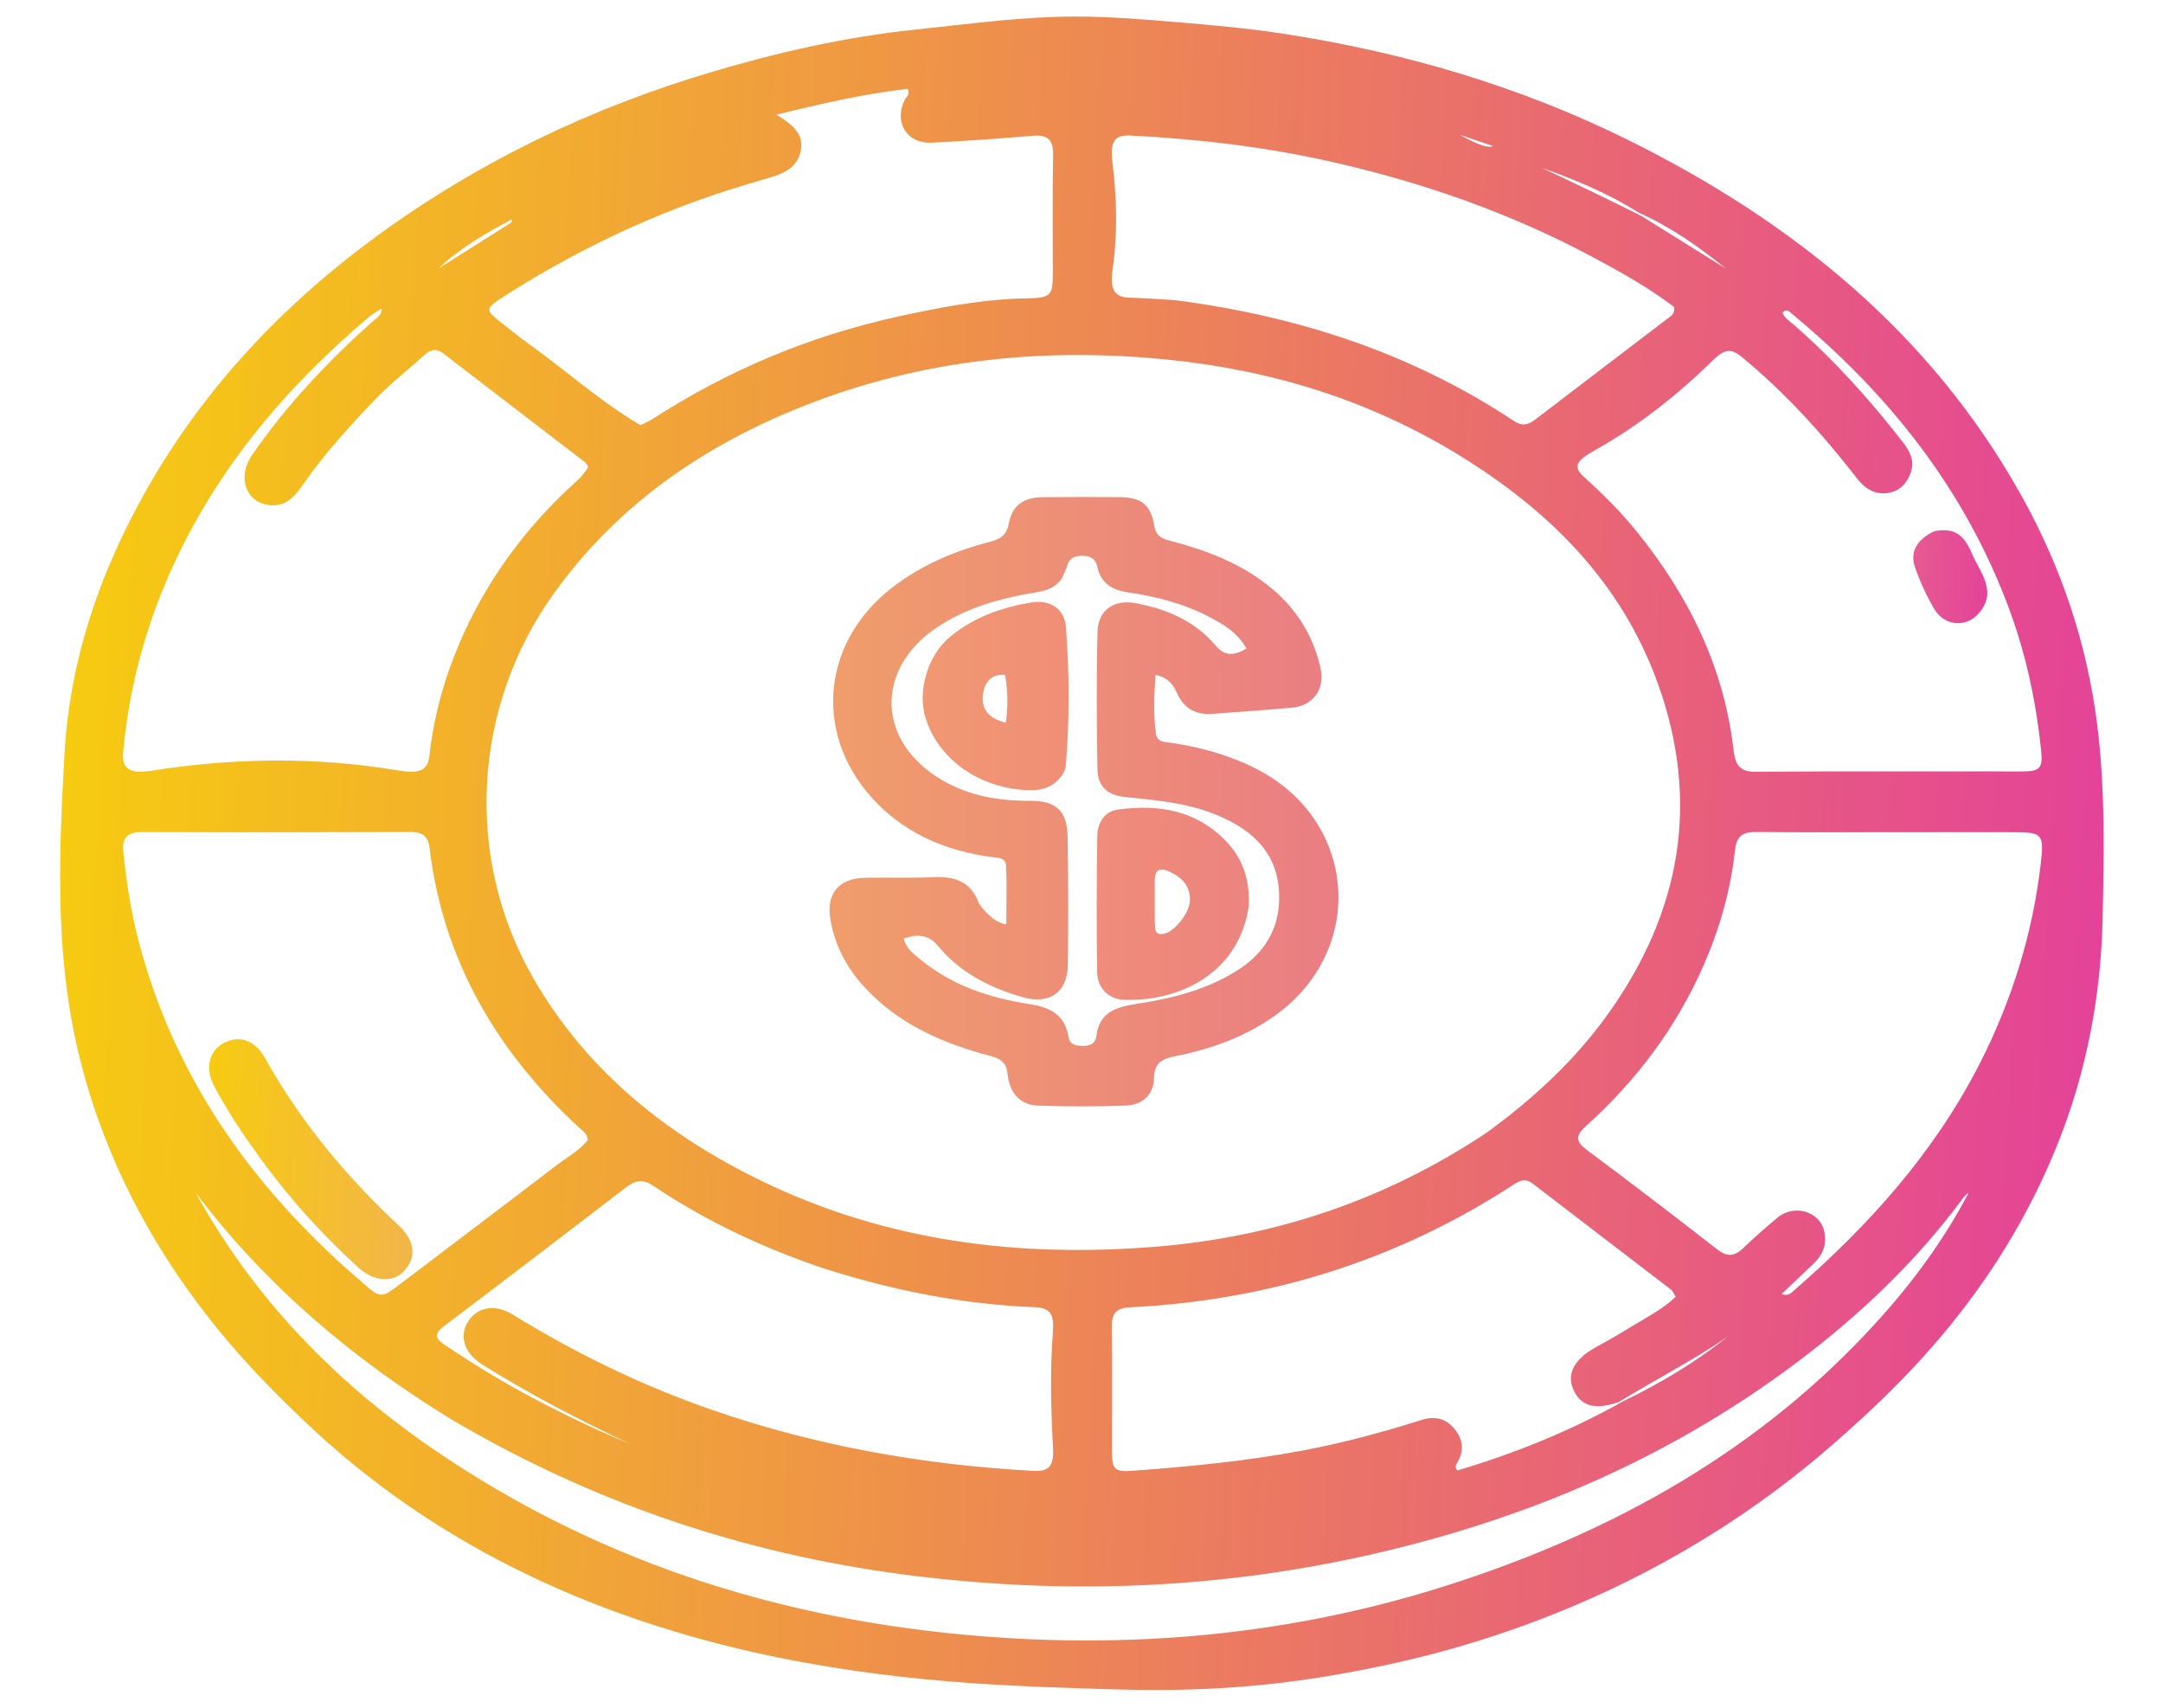 <?xml version="1.0" encoding="utf-8"?>
<!-- Generator: Adobe Illustrator 26.0.2, SVG Export Plug-In . SVG Version: 6.00 Build 0)  -->
<svg version="1.1" id="Layer_1" xmlns="http://www.w3.org/2000/svg" xmlns:xlink="http://www.w3.org/1999/xlink" x="0px" y="0px"
	 viewBox="0 0 380 300" style="enable-background:new 0 0 380 300;" xml:space="preserve">
<style type="text/css">
	.st0{fill:url(#SVGID_1_);}
	.st1{fill:url(#SVGID_00000010996246042284714090000002527275362609121156_);}
	.st2{fill:url(#SVGID_00000002383067609876052140000012405381894750470042_);}
	.st3{fill:url(#SVGID_00000104699429306388134270000009535152064370936212_);}
	.st4{fill:url(#SVGID_00000176043341110125138270000002880530588691388596_);}
	.st5{fill:url(#SVGID_00000023260551756381902390000006711347200210422686_);}
</style>
<linearGradient id="SVGID_1_" gradientUnits="userSpaceOnUse" x1="10.916" y1="140.387" x2="369.567" y2="159.183">
	<stop  offset="0" style="stop-color:#F6CB11"/>
	<stop  offset="0.999" style="stop-color:#E44398"/>
</linearGradient>
<path class="st0" d="M235.23,294.11c-19.49,3.47-34.48,2.85-45.67,2.47c-28.58-0.96-90.2-3.03-136.17-47.01
	c-8.79-8.41-32-30.41-39.99-66.29c-3.75-16.83-3.02-33.92-2.06-50.94c0.91-16.17,6.01-31.22,13.86-45.34
	c10.22-18.39,24.28-33.33,41.21-45.68c17.86-13.02,37.5-22.41,58.66-28.69c11.65-3.46,23.47-6.14,35.57-7.41
	c9.29-0.97,18.55-2.27,27.93-2.31c6.13-0.02,12.2,0.48,18.29,0.99c6.19,0.52,12.37,1.08,18.5,2.01c21.29,3.26,41.79,9.27,61.1,18.89
	c28.65,14.28,52.71,33.73,68.59,62.13c7.04,12.59,11.58,26.02,13.39,40.37c1.43,11.39,1.2,22.83,0.95,34.25
	c-0.3,13.42-2.84,26.72-7.81,39.19c-10.63,26.66-28.21,43.04-39.32,52.77C287.05,284.39,248.67,291.72,235.23,294.11z M287.84,37.33
	c-5.3-3.36-11.06-5.74-16.95-7.85c5.73,2.71,11.46,5.43,17.43,8.43c4.97,3.1,9.93,6.19,14.9,9.29
	C298.54,43.41,293.67,39.94,287.84,37.33 M284.33,246.33c-4.1,1.38-6.58,0.71-7.88-2.13c-1.29-2.82,0.07-5.43,3.98-7.57
	c2.24-1.23,4.46-2.51,6.63-3.85c2.48-1.53,5.14-2.84,7.33-4.99c-0.37-0.55-0.53-1.02-0.87-1.28c-8.08-6.21-16.19-12.39-24.27-18.6
	c-1.18-0.91-2.13-0.6-3.26,0.14c-20.51,13.38-43.07,20.39-67.47,21.61c-2.38,0.12-3.23,1.02-3.2,3.39
	c0.1,7.32,0.02,14.65,0.04,21.97c0.01,3.12,0.43,3.59,3.59,3.36c10.07-0.75,20.11-1.71,30.05-3.59c7.02-1.33,13.9-3.18,20.7-5.33
	c2.3-0.73,4.23-0.34,5.77,1.48c1.52,1.8,1.81,3.8,0.61,5.93c-0.2,0.36-0.62,0.74-0.06,1.46c9.96-2.98,19.64-6.82,29.13-12.16
	c6.49-3.14,12.64-6.82,18.3-11.28C297.4,238.97,290.9,242.34,284.33,246.33 M261.15,199c8.14-5.93,15.49-12.67,21.38-20.91
	c12.79-17.92,16.23-37.3,8.67-58.17c-6.49-17.91-19.31-30.48-35.23-40.18c-15.62-9.51-32.64-14.73-50.82-16.56
	c-21.95-2.21-43.31-0.02-63.88,8.11c-17.5,6.91-32.63,17.25-43.85,32.8c-14.43,19.98-15.98,46.66-3.6,67.97
	c9.52,16.38,23.63,27.5,40.19,35.5c21.88,10.56,45.09,13.41,69.08,11.45C224.02,217.29,243.3,210.86,261.15,199 M335.66,146.19
	c-9.08,0-18.17,0.05-27.25-0.03c-2.28-0.02-3.34,0.77-3.59,3.12c-0.77,7.04-2.68,13.8-5.52,20.29c-4.81,10.95-11.84,20.3-20.7,28.27
	c-1.92,1.73-1.76,2.73,0.26,4.24c7.66,5.69,15.24,11.49,22.77,17.36c1.73,1.35,3,1.36,4.56-0.13c1.94-1.86,3.97-3.64,6.03-5.36
	c1.51-1.27,3.62-1.66,5.44-0.9c2.22,0.94,3.01,2.69,2.97,4.85c-0.04,1.8-0.98,3.13-2.25,4.31c-1.76,1.64-3.48,3.31-5.39,5.13
	c1.26,0.38,1.68-0.21,2.14-0.61c13.12-11.39,24.6-24.13,32.59-39.73c5.75-11.24,9.44-23.11,10.85-35.67
	c0.53-4.71,0.16-5.12-4.55-5.13C348.08,146.18,342.15,146.19,335.66,146.19 M69.13,67.09c-0.95,0.89-1.93,1.73-2.83,2.67
	c-4.75,4.95-9.38,10-13.29,15.67c-1.31,1.89-2.86,3.5-5.4,3.33c-4.33-0.29-6.07-4.85-3.35-8.79c6.08-8.83,13.39-16.55,21.38-23.66
	c0.56-0.5,1.35-0.84,1.43-2.11c-0.92,0.58-1.58,0.91-2.13,1.37C49.52,68.62,36.88,83.79,29,102.6c-3.97,9.46-6.43,19.3-7.36,29.53
	c-0.25,2.8,0.96,3.9,5.02,3.26c14.2-2.26,28.65-2.46,42.83-0.12c4.04,0.67,5.63,0.33,5.96-2.59c0.77-6.94,2.64-13.6,5.41-20.02
	c4.36-10.1,10.65-18.83,18.58-26.43c1.38-1.32,2.99-2.47,3.89-4.23c-0.22-0.33-0.33-0.62-0.53-0.78
	c-8.3-6.38-16.62-12.74-24.91-19.12c-1.17-0.9-2.15-0.79-3.21,0.17C72.94,63.82,71.17,65.32,69.13,67.09 M61.14,223.11
	c0.77,0.67,1.55,1.33,2.31,2c3.47,3.08,3.45,3.05,7.13,0.25c9-6.85,18.04-13.63,27.01-20.52c1.95-1.5,4.2-2.68,5.68-4.59
	c-0.1-1.15-0.89-1.57-1.49-2.12c-14.45-13.34-23.92-29.36-26.31-49.14c-0.28-2.35-1.47-2.84-3.52-2.83
	c-15.67,0.05-31.33,0.07-47,0.01c-2.58-0.01-3.53,1-3.28,3.49c0.52,5.26,1.33,10.48,2.66,15.59
	C30.36,188.34,43.23,207.1,61.14,223.11 M313.14,54.91c0.34,0.93,1.17,1.42,1.86,2.02c7.16,6.23,13.48,13.25,19.29,20.74
	c1.24,1.59,2.13,3.29,1.38,5.38c-0.67,1.88-1.92,3.21-3.93,3.54c-2.35,0.38-4.09-0.74-5.5-2.55c-6.04-7.78-12.61-15.06-20.25-21.34
	c-1.69-1.39-2.86-1.56-4.97,0.51c-6.21,6.08-13.04,11.52-20.63,15.77c-3.44,1.92-4.14,2.95-2.17,4.74c3.29,2.99,6.47,6.12,9.27,9.59
	c9.1,11.24,15.35,23.75,17.04,38.3c0.25,2.2,0.74,4,3.8,3.97c15.67-0.13,31.34-0.04,47.01-0.06c3.05,0,3.57-0.6,3.25-3.69
	c-0.87-8.42-2.61-16.65-5.53-24.61c-7.73-21.02-21.09-37.91-38.2-52.05C314.41,54.81,313.97,54.09,313.14,54.91 M112.5,74.68
	c0.66-0.32,1.36-0.57,1.97-0.96c13.19-8.55,27.43-14.57,42.77-17.99c7.68-1.71,15.39-3.2,23.31-3.32c4.05-0.06,4.4-0.56,4.41-4.28
	c0.01-6.95-0.09-13.9,0.05-20.84c0.06-2.72-0.9-3.66-3.57-3.44c-5.9,0.5-11.81,0.93-17.73,1.21c-4.41,0.21-6.72-3.58-4.76-7.53
	c0.27-0.53,0.99-0.91,0.52-1.93c-7.57,0.87-15.02,2.57-23.06,4.54c2.8,1.74,4.83,3.34,4.28,6.28c-0.59,3.11-3.12,4.11-5.8,4.88
	c-4.98,1.43-9.92,2.99-14.77,4.83c-11.21,4.25-21.83,9.67-31.91,16.15c-3.41,2.19-2.87,2.23,1.18,5.45
	c1.22,0.98,2.46,1.93,3.74,2.85C99.52,65.16,105.39,70.48,112.5,74.68 M144.92,222.89c-10.68-3.58-20.82-8.31-30.18-14.6
	c-1.83-1.23-3.13-0.94-4.71,0.26c-10.66,8.18-21.33,16.34-32.05,24.43c-1.81,1.36-1.49,2.18,0.14,3.27
	c5.7,3.82,11.56,7.37,17.68,10.48c2.48,1.26,4.96,2.51,7.48,3.68c2.5,1.17,5.06,2.23,7.59,3.34c-8.98-4.25-17.77-8.78-26.18-14.06
	c-3.12-1.96-4.07-4.92-2.48-7.5c1.59-2.58,4.74-3.18,7.81-1.29c11.09,6.82,22.71,12.49,35.02,16.76
	c18.34,6.36,37.23,9.69,56.57,10.74c2.71,0.15,3.54-0.98,3.39-3.84c-0.36-6.89-0.54-13.8-0.02-20.68c0.22-2.94-0.44-4.13-3.13-4.24
	C169.38,229.16,157.24,226.79,144.92,222.89 M206.35,52.72c21.43,2.76,41.54,9.23,59.66,21.26c1.43,0.95,2.53,0.63,3.76-0.32
	c7.65-5.86,15.33-11.69,22.98-17.54c0.63-0.48,1.5-0.84,1.38-2.17c-4.36-3.34-9.28-6.09-14.24-8.75
	c-14.47-7.74-29.83-13.12-45.8-16.74c-11.67-2.65-23.53-4.04-35.48-4.65c-2.86-0.15-3.62,1.08-3.17,4.76
	c0.77,6.23,0.92,12.54,0.02,18.75c-0.49,3.41,0.24,4.87,2.88,4.97C200.84,52.37,203.34,52.52,206.35,52.72 M79.05,249.2
	c-17.22-10.59-32.43-23.45-44.67-39.67c10.1,18.34,24.22,32.97,41.32,44.75c30.35,20.93,64.39,31.16,100.86,33.45
	c26.56,1.67,52.76-1.19,78.22-9.39c28.81-9.29,54.55-23.6,75.09-46.29c6.22-6.87,11.69-14.29,15.99-22.54
	c-0.52,0.37-0.91,0.85-1.28,1.35c-8.03,10.8-17.72,20.01-28.38,28.08c-18.58,14.08-39.29,24.05-61.67,30.6
	c-31.42,9.19-63.32,11.3-95.74,7.06C130.47,272.88,103.98,263.95,79.05,249.2 M89.82,39.1c0.06-0.14,0.11-0.28,0.17-0.43
	c-0.08-0.02-0.19-0.07-0.25-0.04c-4.5,2.41-8.92,4.94-12.67,8.51C81.24,44.51,85.41,41.87,89.82,39.1 M262.31,25.66
	c-1.96-0.66-3.91-1.33-5.87-1.99C259.9,25.57,261.37,26.01,262.31,25.66z"/>
<linearGradient id="SVGID_00000011003637517626010130000002759549345497083800_" gradientUnits="userSpaceOnUse" x1="145.75" y1="140.838" x2="235.151" y2="140.838">
	<stop  offset="0" style="stop-color:#F09D6B"/>
	<stop  offset="0.999" style="stop-color:#EA7D84"/>
</linearGradient>
<path style="fill:url(#SVGID_00000011003637517626010130000002759549345497083800_);" d="M173.23,160.26
	c1.01,0.95,1.86,1.82,3.56,2.13c0-3.54,0.13-6.99-0.06-10.43c-0.08-1.37-1.58-1.26-2.68-1.42c-7.53-1.06-14.28-3.76-19.77-9.23
	c-11.44-11.38-10.35-28.19,2.47-38.1c5.15-3.98,11.01-6.44,17.25-8.06c1.75-0.45,2.84-1.14,3.23-3.19c0.62-3.23,2.6-4.59,5.98-4.62
	c4.45-0.04,8.9-0.04,13.35-0.01c3.99,0.03,5.59,1.24,6.26,5.16c0.34,1.98,1.7,2.23,3.11,2.6c6.04,1.61,11.81,3.8,16.8,7.72
	c4.77,3.75,7.89,8.54,9.24,14.46c0.86,3.76-1.2,6.7-5.02,7.05c-4.61,0.42-9.23,0.72-13.85,1.08c-2.9,0.23-5.03-0.84-6.29-3.56
	c-0.66-1.42-1.44-2.81-3.8-3.28c-0.26,3.56-0.4,7,0.08,10.42c0.21,1.49,1.85,1.37,2.98,1.55c5.16,0.81,10.13,2.2,14.79,4.61
	c17.69,9.14,19.25,31.94,2.95,43.4c-5.24,3.69-11.17,5.78-17.4,7.02c-2.27,0.45-3.64,1.17-3.68,3.87c-0.03,2.78-1.97,4.67-4.85,4.78
	c-5.18,0.2-10.38,0.2-15.56,0.01c-3.04-0.11-4.95-2.15-5.29-5.46c-0.21-2.06-1.15-2.75-3.03-3.25c-8.53-2.27-16.46-5.71-22.5-12.5
	c-2.9-3.26-4.81-7.03-5.59-11.32c-0.85-4.65,1.38-7.4,6.06-7.49c3.98-0.07,7.98,0.08,11.95-0.11c3.7-0.18,6.59,0.7,8.01,4.48
	C172.17,159.14,172.7,159.61,173.23,160.26 M186.52,101.64c-1.48,2.21-3.89,2.28-6.15,2.7c-5.6,1.04-10.98,2.67-15.77,5.88
	c-10.99,7.37-10.56,20.11,0.89,26.81c4.8,2.81,10.02,3.68,15.49,3.65c4.55-0.03,6.5,1.75,6.58,6.3c0.13,7.51,0.14,15.02,0.04,22.53
	c-0.07,4.82-3.19,6.99-7.87,5.68c-5.83-1.64-11.05-4.32-14.99-9.07c-1.68-2.03-3.67-2.02-5.97-1.24c0.42,1.75,1.66,2.62,2.78,3.55
	c5.6,4.66,12.24,6.87,19.29,7.96c3.51,0.54,6.23,1.77,6.86,5.7c0.22,1.42,1.29,1.64,2.5,1.65c1.25,0.01,2.26-0.37,2.42-1.75
	c0.49-4.08,3.35-5.07,6.83-5.6c6.16-0.93,12.2-2.39,17.59-5.7c4.83-2.96,7.68-7.17,7.69-13c0.01-6.95-3.72-11.67-11.45-14.71
	c-4.99-1.96-10.25-2.43-15.51-2.95c-3.2-0.32-4.92-1.83-4.97-4.92c-0.14-8.06-0.19-16.13,0.02-24.19c0.1-3.7,2.85-5.63,6.53-4.98
	c5.52,0.98,10.51,3.1,14.23,7.48c1.69,1.99,3.34,1.71,5.4,0.51c-1.58-2.82-4.04-4.26-6.58-5.58c-4.49-2.34-9.33-3.57-14.31-4.3
	c-2.75-0.4-4.7-1.63-5.31-4.49c-0.31-1.43-1.24-1.92-2.63-1.92c-1.36-0.01-2.33,0.38-2.7,1.83
	C187.29,100.08,186.96,100.66,186.52,101.64z"/>
<linearGradient id="SVGID_00000146502074037387186370000014484305461901009808_" gradientUnits="userSpaceOnUse" x1="35.948" y1="202.666" x2="73.272" y2="204.622">
	<stop  offset="0" style="stop-color:#F6CB11"/>
	<stop  offset="0.999" style="stop-color:#F2B549"/>
</linearGradient>
<path style="fill:url(#SVGID_00000146502074037387186370000014484305461901009808_);" d="M44.46,201.69
	c-2.57-3.54-4.77-7.07-6.76-10.73c-1.68-3.08-1.08-6.12,1.35-7.58c2.71-1.63,5.66-0.81,7.47,2.43c6.19,11.1,14.18,20.75,23.45,29.39
	c2.98,2.78,3.24,5.64,1.05,8.04c-2.01,2.2-5.36,1.92-8.12-0.61C56.05,216.36,49.89,209.48,44.46,201.69z"/>
<linearGradient id="SVGID_00000042698206739865778450000011794202489225307318_" gradientUnits="userSpaceOnUse" x1="335.97" y1="100.95" x2="349.275" y2="101.648">
	<stop  offset="0" style="stop-color:#E75A92"/>
	<stop  offset="0.999" style="stop-color:#E44398"/>
</linearGradient>
<path style="fill:url(#SVGID_00000042698206739865778450000011794202489225307318_);" d="M339.51,93.46
	c0.29-0.11,0.37-0.16,0.46-0.17c3.1-0.54,4.94,0.36,6.41,3.84c1.46,3.46,4.79,6.94,1,10.87c-2.23,2.32-5.88,1.86-7.58-1.04
	c-1.35-2.3-2.48-4.76-3.36-7.27C335.47,96.89,336.83,94.88,339.51,93.46z"/>
<linearGradient id="SVGID_00000018945605484578316900000005088803778712282273_" gradientUnits="userSpaceOnUse" x1="192.665" y1="158.77" x2="219.413" y2="158.77">
	<stop  offset="0" style="stop-color:#EF8C7A"/>
	<stop  offset="0.998" style="stop-color:#EC847F"/>
</linearGradient>
<path style="fill:url(#SVGID_00000018945605484578316900000005088803778712282273_);" d="M219.39,159.13
	c-1.64,11.63-11.89,16.82-21.87,16.51c-2.7-0.08-4.72-2-4.77-4.86c-0.13-7.96-0.09-15.93,0.02-23.89c0.03-2.32,1.26-4.35,3.63-4.67
	c7.19-1,13.91,0.14,19.14,5.71C218.39,150.96,219.6,154.71,219.39,159.13 M202.87,161.93c0.12,1.03-0.23,2.47,1.64,2.1
	c1.86-0.37,4.48-3.68,4.54-5.84c0.08-2.69-1.58-4.21-3.85-5.18c-1.47-0.63-2.32-0.11-2.33,1.55
	C202.87,156.85,202.87,159.16,202.87,161.93z"/>
<linearGradient id="SVGID_00000145043197168622753870000010980693695539743656_" gradientUnits="userSpaceOnUse" x1="162.107" y1="122.281" x2="187.749" y2="122.281">
	<stop  offset="0" style="stop-color:#F19872"/>
	<stop  offset="0.999" style="stop-color:#F08E77"/>
</linearGradient>
<path style="fill:url(#SVGID_00000145043197168622753870000010980693695539743656_);" d="M186.72,135.98
	c-1.63,2.47-3.86,2.95-6.42,2.82c-8.33-0.42-15.35-5.37-17.66-12.53c-1.54-4.77,0.31-11.1,4.21-14.35
	c4.18-3.49,9.12-5.23,14.39-6.09c3.18-0.52,5.77,1.07,6.02,4.28c0.63,8.19,0.66,16.42-0.04,24.63
	C187.2,135.1,186.96,135.44,186.72,135.98 M176.58,118.55c-2.61-0.2-3.69,1.48-3.91,3.64c-0.26,2.57,1.22,4.06,4.02,4.77
	C177.12,124.12,177.08,121.49,176.58,118.55z"/>
</svg>
